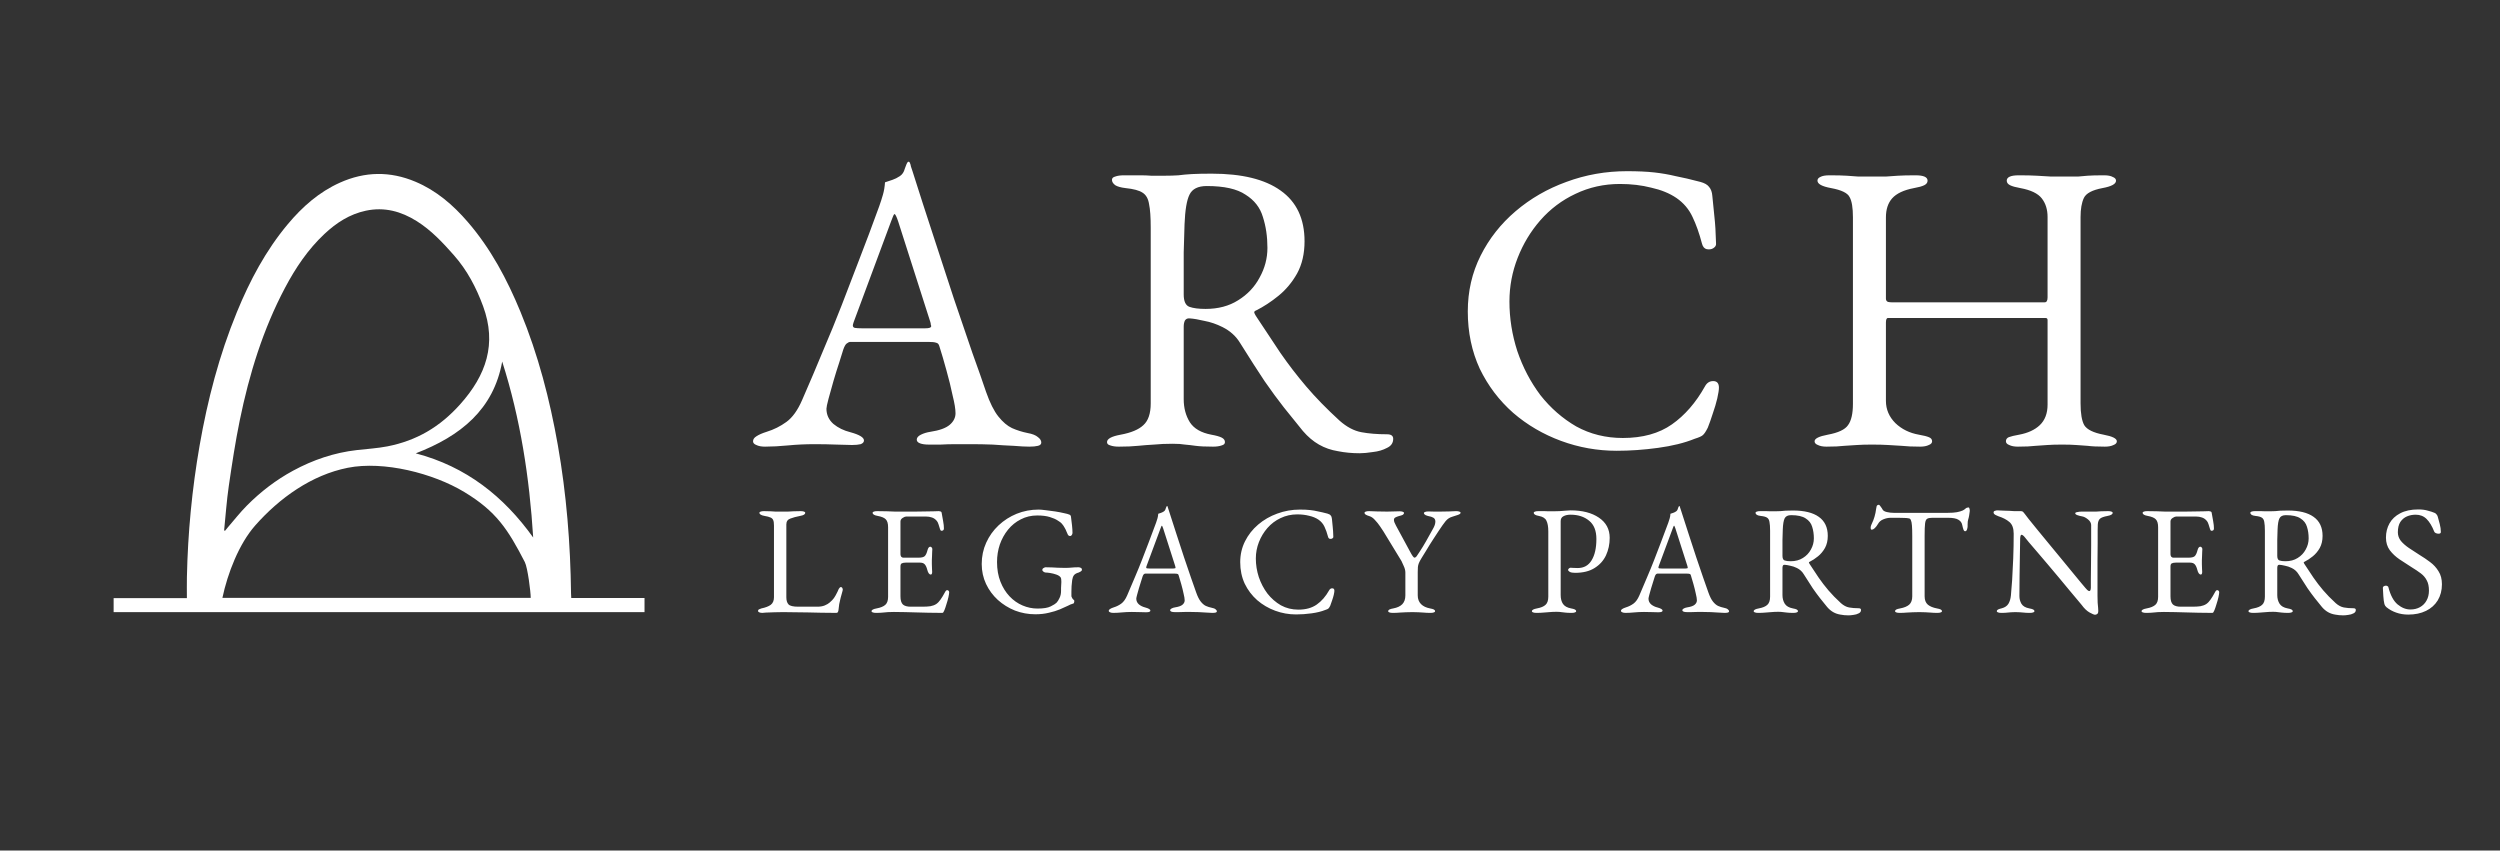 <svg width="388" height="132" viewBox="0 0 388 132" fill="none" xmlns="http://www.w3.org/2000/svg">
<rect x="0" y="0" width="388" height="132" fill="#333333" stroke="none"/>
<path d="M118.728 69.32C118.173 69.32 117.725 69.235 117.384 69.064C117.043 68.936 116.872 68.744 116.872 68.488C116.872 68.189 117.043 67.933 117.384 67.72C117.768 67.464 118.301 67.229 118.984 67.016C120.093 66.675 121.117 66.163 122.056 65.48C122.995 64.797 123.805 63.667 124.488 62.088C125.683 59.357 126.771 56.797 127.752 54.408C128.776 52.019 129.736 49.672 130.632 47.368C131.528 45.064 132.445 42.675 133.384 40.2C134.365 37.683 135.389 34.952 136.456 32.008C136.669 31.411 136.861 30.813 137.032 30.216C137.203 29.619 137.309 28.979 137.352 28.296C137.736 28.168 138.12 28.04 138.504 27.912C138.888 27.784 139.272 27.592 139.656 27.336C140.04 27.08 140.296 26.696 140.424 26.184C140.595 25.672 140.744 25.331 140.872 25.16C140.915 25.117 140.957 25.096 141 25.096C141.085 25.096 141.149 25.139 141.192 25.224C141.277 25.395 141.341 25.608 141.384 25.864C141.469 26.12 141.555 26.376 141.64 26.632C142.664 29.875 143.731 33.181 144.84 36.552C145.949 39.923 147.016 43.187 148.04 46.344C149.107 49.459 150.067 52.275 150.92 54.792C151.816 57.267 152.52 59.272 153.032 60.808C153.629 62.515 154.269 63.795 154.952 64.648C155.635 65.501 156.339 66.099 157.064 66.44C157.832 66.781 158.643 67.037 159.496 67.208C160.221 67.336 160.755 67.549 161.096 67.848C161.437 68.104 161.608 68.381 161.608 68.68C161.608 68.936 161.437 69.107 161.096 69.192C160.755 69.277 160.307 69.32 159.752 69.32C159.155 69.32 158.344 69.277 157.32 69.192C156.296 69.149 155.208 69.085 154.056 69C152.904 68.957 151.837 68.936 150.856 68.936C150.045 68.936 149.213 68.936 148.36 68.936C147.507 68.936 146.717 68.957 145.992 69C145.267 69 144.648 69 144.136 69C143.581 69 143.133 68.936 142.792 68.808C142.451 68.68 142.28 68.488 142.28 68.232C142.28 67.933 142.493 67.677 142.92 67.464C143.347 67.251 143.837 67.101 144.392 67.016C145.8 66.803 146.803 66.44 147.4 65.928C147.997 65.416 148.296 64.819 148.296 64.136C148.296 63.496 148.147 62.579 147.848 61.384C147.592 60.147 147.272 58.845 146.888 57.48C146.504 56.072 146.141 54.835 145.8 53.768C145.715 53.427 145.544 53.235 145.288 53.192C145.075 53.107 144.669 53.064 144.072 53.064H131.976C131.805 53.064 131.613 53.149 131.4 53.32C131.229 53.448 131.059 53.747 130.888 54.216C130.76 54.643 130.547 55.325 130.248 56.264C129.949 57.16 129.651 58.12 129.352 59.144C129.053 60.168 128.797 61.085 128.584 61.896C128.371 62.707 128.264 63.219 128.264 63.432C128.264 64.371 128.627 65.16 129.352 65.8C130.077 66.397 130.952 66.824 131.976 67.08C133.384 67.464 134.088 67.891 134.088 68.36C134.088 68.616 133.917 68.808 133.576 68.936C133.235 69.021 132.787 69.064 132.232 69.064C131.677 69.064 130.867 69.043 129.8 69C128.733 68.957 127.603 68.936 126.408 68.936C125 68.936 123.635 69 122.312 69.128C120.989 69.256 119.795 69.32 118.728 69.32ZM133.704 50.952H143.624C144.221 50.952 144.52 50.845 144.52 50.632C144.52 50.547 144.499 50.461 144.456 50.376C144.456 50.248 144.435 50.12 144.392 49.992L139.4 34.376C139.144 33.608 138.952 33.224 138.824 33.224C138.739 33.224 138.568 33.587 138.312 34.312L132.488 49.992C132.403 50.248 132.36 50.419 132.36 50.504C132.36 50.717 132.467 50.845 132.68 50.888C132.936 50.931 133.277 50.952 133.704 50.952ZM211.041 70.344C209.846 70.344 208.715 70.237 207.649 70.024C206.582 69.853 205.601 69.512 204.705 69C203.809 68.488 202.977 67.784 202.208 66.888C201.185 65.608 200.203 64.392 199.264 63.24C198.326 62.045 197.323 60.68 196.257 59.144C195.233 57.608 193.974 55.645 192.48 53.256C191.84 52.189 190.923 51.357 189.729 50.76C188.79 50.291 187.851 49.971 186.913 49.8C186.016 49.587 185.27 49.459 184.672 49.416C184.331 49.373 184.075 49.48 183.905 49.736C183.776 49.992 183.712 50.312 183.712 50.696V61.96C183.712 63.325 184.032 64.52 184.672 65.544C185.312 66.525 186.422 67.165 188 67.464C188.726 67.592 189.259 67.741 189.601 67.912C189.942 68.083 190.112 68.317 190.112 68.616C190.112 68.872 189.942 69.043 189.601 69.128C189.259 69.256 188.811 69.32 188.257 69.32C187.104 69.32 186.208 69.277 185.568 69.192C184.971 69.107 184.416 69.043 183.905 69C183.435 68.915 182.795 68.872 181.984 68.872C180.918 68.872 179.958 68.915 179.104 69C178.294 69.043 177.462 69.107 176.608 69.192C175.798 69.277 174.816 69.32 173.664 69.32C173.11 69.32 172.662 69.256 172.32 69.128C171.979 69.043 171.808 68.872 171.808 68.616C171.808 68.104 172.512 67.72 173.92 67.464C175.542 67.165 176.715 66.675 177.44 65.992C178.208 65.309 178.592 64.179 178.592 62.6V35.336C178.592 33.715 178.507 32.499 178.336 31.688C178.208 30.835 177.867 30.237 177.312 29.896C176.8 29.555 175.926 29.32 174.688 29.192C173.963 29.107 173.43 28.957 173.088 28.744C172.747 28.488 172.576 28.211 172.576 27.912C172.576 27.656 172.747 27.485 173.088 27.4C173.43 27.272 173.878 27.208 174.432 27.208C175.584 27.208 176.438 27.208 176.992 27.208C177.59 27.208 178.144 27.229 178.656 27.272C179.168 27.272 179.851 27.272 180.704 27.272C181.515 27.272 182.24 27.251 182.88 27.208C183.52 27.123 184.224 27.059 184.992 27.016C185.803 26.973 186.827 26.952 188.065 26.952C192.758 26.952 196.321 27.827 198.753 29.576C201.227 31.325 202.465 33.949 202.465 37.448C202.465 39.368 202.081 41.032 201.312 42.44C200.544 43.805 199.584 44.957 198.433 45.896C197.281 46.835 196.107 47.603 194.913 48.2C194.742 48.243 194.656 48.349 194.656 48.52C194.699 48.648 194.785 48.819 194.913 49.032C196.235 51.037 197.494 52.936 198.689 54.728C199.926 56.52 201.27 58.269 202.721 59.976C204.171 61.683 205.899 63.453 207.904 65.288C209.014 66.269 210.145 66.867 211.297 67.08C212.449 67.293 213.771 67.4 215.264 67.4C215.905 67.4 216.225 67.635 216.225 68.104C216.225 68.744 215.905 69.213 215.264 69.512C214.625 69.853 213.899 70.067 213.089 70.152C212.278 70.28 211.595 70.344 211.041 70.344ZM187.104 47.944C189.067 47.944 190.752 47.496 192.16 46.6C193.611 45.704 194.721 44.531 195.489 43.08C196.299 41.629 196.705 40.093 196.705 38.472C196.705 36.723 196.47 35.123 196 33.672C195.574 32.221 194.678 31.069 193.312 30.216C191.99 29.32 189.985 28.872 187.296 28.872C185.931 28.872 185.035 29.32 184.608 30.216C184.182 31.069 183.926 32.605 183.84 34.824C183.798 35.891 183.755 37.341 183.712 39.176C183.712 40.968 183.712 43.144 183.712 45.704C183.712 46.771 184.011 47.411 184.608 47.624C185.206 47.837 186.038 47.944 187.104 47.944ZM250.905 69.96C247.919 69.96 245.039 69.448 242.265 68.424C239.492 67.4 237.017 65.949 234.841 64.072C232.665 62.152 230.937 59.869 229.657 57.224C228.42 54.536 227.801 51.571 227.801 48.328C227.801 45.213 228.463 42.333 229.785 39.688C231.108 37.043 232.921 34.739 235.225 32.776C237.529 30.813 240.153 29.299 243.097 28.232C246.084 27.123 249.22 26.568 252.505 26.568C254.169 26.568 255.577 26.632 256.729 26.76C257.882 26.888 258.991 27.08 260.057 27.336C261.167 27.549 262.447 27.848 263.897 28.232C264.537 28.403 264.985 28.659 265.242 29C265.54 29.341 265.711 29.811 265.754 30.408C265.839 31.389 265.946 32.456 266.074 33.608C266.201 34.717 266.287 36.104 266.329 37.768C266.372 38.067 266.223 38.323 265.882 38.536C265.583 38.707 265.241 38.749 264.857 38.664C264.516 38.579 264.282 38.301 264.153 37.832C263.727 36.211 263.236 34.824 262.681 33.672C262.127 32.477 261.295 31.496 260.186 30.728C259.119 30.003 257.817 29.469 256.281 29.128C254.788 28.744 253.167 28.552 251.417 28.552C248.943 28.552 246.639 29.064 244.505 30.088C242.415 31.069 240.601 32.435 239.065 34.184C237.572 35.891 236.399 37.832 235.545 40.008C234.692 42.184 234.265 44.445 234.265 46.792C234.265 49.395 234.671 51.955 235.481 54.472C236.335 56.989 237.529 59.272 239.065 61.32C240.644 63.325 242.5 64.947 244.633 66.184C246.809 67.379 249.22 67.976 251.865 67.976C254.937 67.976 257.476 67.272 259.481 65.864C261.487 64.456 263.193 62.493 264.602 59.976C264.9 59.421 265.327 59.144 265.882 59.144C266.479 59.144 266.778 59.485 266.778 60.168C266.778 60.509 266.692 61.064 266.521 61.832C266.351 62.557 266.116 63.347 265.818 64.2C265.561 65.011 265.305 65.736 265.049 66.376C264.751 66.973 264.495 67.357 264.282 67.528C264.111 67.699 263.684 67.891 263.001 68.104C261.423 68.744 259.524 69.213 257.306 69.512C255.13 69.811 252.996 69.96 250.905 69.96ZM283.479 69.32C282.924 69.32 282.476 69.235 282.135 69.064C281.794 68.936 281.623 68.744 281.623 68.488C281.623 68.061 282.306 67.72 283.671 67.464C285.292 67.165 286.338 66.675 286.807 65.992C287.319 65.309 287.575 64.2 287.575 62.664V33.736C287.575 32.243 287.404 31.197 287.063 30.6C286.764 29.96 285.804 29.491 284.183 29.192C282.775 28.936 282.071 28.552 282.071 28.04C282.071 27.784 282.22 27.592 282.519 27.464C282.818 27.293 283.287 27.208 283.927 27.208C285.079 27.208 285.975 27.229 286.615 27.272C287.255 27.315 287.852 27.357 288.407 27.4C288.962 27.4 289.666 27.4 290.519 27.4C291.415 27.4 292.14 27.4 292.695 27.4C293.292 27.357 293.911 27.315 294.551 27.272C295.234 27.229 296.151 27.208 297.303 27.208C298.54 27.208 299.159 27.485 299.159 28.04C299.159 28.339 298.988 28.573 298.647 28.744C298.306 28.915 297.772 29.064 297.047 29.192C295.468 29.491 294.338 30.024 293.655 30.792C293.015 31.517 292.695 32.499 292.695 33.736V46.344C292.695 46.6 292.802 46.771 293.015 46.856C293.228 46.899 293.42 46.92 293.591 46.92H317.335C317.634 46.92 317.783 46.664 317.783 46.152V33.672C317.783 32.52 317.484 31.56 316.887 30.792C316.29 30.024 315.18 29.491 313.559 29.192C312.834 29.064 312.3 28.915 311.959 28.744C311.618 28.573 311.447 28.339 311.447 28.04C311.447 27.485 312.066 27.208 313.303 27.208C314.455 27.208 315.394 27.229 316.119 27.272C316.887 27.315 317.612 27.357 318.295 27.4C318.978 27.4 319.788 27.4 320.727 27.4C321.495 27.4 322.092 27.4 322.519 27.4C322.946 27.357 323.436 27.315 323.991 27.272C324.546 27.229 325.399 27.208 326.551 27.208C327.148 27.208 327.596 27.293 327.895 27.464C328.236 27.592 328.407 27.784 328.407 28.04C328.407 28.552 327.703 28.936 326.295 29.192C324.716 29.491 323.756 30.003 323.415 30.728C323.074 31.453 322.903 32.435 322.903 33.672V62.6C322.903 64.179 323.095 65.309 323.479 65.992C323.906 66.675 324.908 67.165 326.487 67.464C327.852 67.72 328.535 68.061 328.535 68.488C328.535 68.744 328.364 68.936 328.023 69.064C327.682 69.235 327.234 69.32 326.679 69.32C325.527 69.32 324.631 69.277 323.991 69.192C323.351 69.149 322.754 69.107 322.199 69.064C321.644 69.021 320.919 69 320.023 69C319.127 69 318.38 69.021 317.783 69.064C317.228 69.107 316.61 69.149 315.927 69.192C315.244 69.277 314.327 69.32 313.175 69.32C312.62 69.32 312.172 69.235 311.831 69.064C311.49 68.936 311.319 68.744 311.319 68.488C311.319 68.189 311.468 67.976 311.767 67.848C312.108 67.72 312.642 67.592 313.367 67.464C314.732 67.208 315.799 66.717 316.567 65.992C317.378 65.224 317.783 64.157 317.783 62.792V50.312C317.783 50.099 317.783 49.885 317.783 49.672C317.783 49.459 317.676 49.352 317.463 49.352H293.015C292.802 49.352 292.695 49.587 292.695 50.056V62.216C292.695 63.539 293.186 64.691 294.167 65.672C295.148 66.611 296.364 67.208 297.815 67.464C298.54 67.592 299.052 67.72 299.351 67.848C299.692 67.976 299.863 68.189 299.863 68.488C299.863 68.744 299.692 68.936 299.351 69.064C299.01 69.235 298.562 69.32 298.007 69.32C296.855 69.32 295.895 69.277 295.127 69.192C294.402 69.149 293.698 69.107 293.015 69.064C292.332 69.021 291.5 69 290.519 69C289.623 69 288.855 69.021 288.215 69.064C287.618 69.107 286.956 69.149 286.231 69.192C285.548 69.277 284.631 69.32 283.479 69.32Z" fill="white"/>
<path d="M118.32 95.12C118.112 95.12 117.944 95.088 117.816 95.024C117.704 94.976 117.648 94.912 117.648 94.832C117.648 94.688 117.72 94.592 117.864 94.544C118.024 94.48 118.128 94.44 118.176 94.424C118.8 94.296 119.28 94.112 119.616 93.872C119.952 93.616 120.12 93.224 120.12 92.696V81.56C120.12 81.176 120.08 80.896 120 80.72C119.92 80.528 119.776 80.392 119.568 80.312C119.36 80.216 119.056 80.136 118.656 80.072C118.128 79.976 117.864 79.816 117.864 79.592C117.864 79.496 117.928 79.432 118.056 79.4C118.184 79.352 118.352 79.328 118.56 79.328C118.992 79.328 119.336 79.336 119.592 79.352C119.864 79.368 120.12 79.384 120.36 79.4C120.6 79.4 120.896 79.4 121.248 79.4C121.648 79.4 121.992 79.4 122.28 79.4C122.568 79.384 122.864 79.368 123.168 79.352C123.472 79.336 123.84 79.328 124.272 79.328C124.48 79.328 124.648 79.352 124.776 79.4C124.904 79.432 124.968 79.496 124.968 79.592C124.968 79.704 124.904 79.8 124.776 79.88C124.648 79.96 124.448 80.024 124.176 80.072C123.584 80.184 123.08 80.32 122.664 80.48C122.248 80.624 122.04 80.928 122.04 81.392V92.696C122.04 93.192 122.152 93.56 122.376 93.8C122.6 94.04 123.104 94.16 123.888 94.16H126.864C127.296 94.16 127.672 94.096 127.992 93.968C128.328 93.824 128.576 93.68 128.736 93.536C129.056 93.264 129.288 93.024 129.432 92.816C129.592 92.592 129.776 92.264 129.984 91.832C130.016 91.736 130.08 91.592 130.176 91.4C130.288 91.208 130.4 91.112 130.512 91.112C130.608 91.112 130.68 91.16 130.728 91.256C130.776 91.352 130.8 91.448 130.8 91.544C130.8 91.56 130.792 91.584 130.776 91.616C130.776 91.632 130.776 91.648 130.776 91.664C130.664 92.08 130.56 92.456 130.464 92.792C130.384 93.128 130.312 93.448 130.248 93.752C130.2 94.056 130.16 94.376 130.128 94.712C130.112 94.824 130.08 94.92 130.032 95C130 95.08 129.92 95.12 129.792 95.12C128.992 95.12 128.224 95.112 127.488 95.096C126.752 95.08 126.04 95.064 125.352 95.048C124.68 95.048 124.032 95.04 123.408 95.024C122.784 95.008 122.168 95 121.56 95C121.16 95 120.704 95.008 120.192 95.024C119.696 95.04 119.256 95.056 118.872 95.072C118.504 95.104 118.32 95.12 118.32 95.12ZM135.96 95.12C135.752 95.12 135.584 95.096 135.456 95.048C135.328 95.016 135.264 94.952 135.264 94.856C135.264 94.664 135.528 94.52 136.056 94.424C136.664 94.312 137.112 94.128 137.4 93.872C137.688 93.616 137.832 93.2 137.832 92.624V81.824C137.832 81.248 137.712 80.84 137.472 80.6C137.248 80.36 136.832 80.184 136.224 80.072C135.952 80.024 135.752 79.96 135.624 79.88C135.496 79.8 135.432 79.704 135.432 79.592C135.432 79.496 135.496 79.432 135.624 79.4C135.752 79.352 135.92 79.328 136.128 79.328C136.736 79.328 137.248 79.336 137.664 79.352C138.096 79.368 138.512 79.384 138.912 79.4C139.328 79.4 139.816 79.4 140.376 79.4C140.904 79.4 141.456 79.4 142.032 79.4C142.624 79.384 143.168 79.376 143.664 79.376C144.208 79.36 144.664 79.352 145.032 79.352C145.416 79.336 145.64 79.328 145.704 79.328C145.784 79.328 145.872 79.344 145.968 79.376C146.064 79.408 146.12 79.464 146.136 79.544C146.216 79.992 146.296 80.44 146.376 80.888C146.456 81.32 146.496 81.696 146.496 82.016C146.496 82.16 146.456 82.256 146.376 82.304C146.312 82.352 146.24 82.376 146.16 82.376C146.08 82.376 146.024 82.36 145.992 82.328C145.96 82.28 145.928 82.216 145.896 82.136C145.816 81.864 145.736 81.608 145.656 81.368C145.576 81.112 145.48 80.928 145.368 80.816C145.144 80.56 144.896 80.392 144.624 80.312C144.352 80.216 144.064 80.168 143.76 80.168H140.616C140.488 80.168 140.312 80.24 140.088 80.384C139.864 80.528 139.752 80.712 139.752 80.936V86.024C139.752 86.168 139.792 86.296 139.872 86.408C139.968 86.504 140.072 86.552 140.184 86.552H142.56C143.024 86.552 143.344 86.472 143.52 86.312C143.696 86.136 143.84 85.824 143.952 85.376C144.048 85.024 144.192 84.848 144.384 84.848C144.448 84.848 144.512 84.88 144.576 84.944C144.656 85.008 144.696 85.104 144.696 85.232C144.696 85.296 144.688 85.44 144.672 85.664C144.672 85.888 144.664 86.12 144.648 86.36C144.632 86.6 144.624 86.784 144.624 86.912C144.624 87.072 144.624 87.288 144.624 87.56C144.64 87.816 144.648 88.064 144.648 88.304C144.664 88.544 144.672 88.696 144.672 88.76C144.672 88.872 144.656 88.968 144.624 89.048C144.608 89.128 144.552 89.168 144.456 89.168C144.216 89.168 144.032 88.912 143.904 88.4C143.808 88.032 143.68 87.76 143.52 87.584C143.36 87.408 143.12 87.32 142.8 87.32H140.568C140.296 87.32 140.088 87.36 139.944 87.44C139.816 87.504 139.752 87.672 139.752 87.944V92.552C139.752 93.16 139.88 93.584 140.136 93.824C140.392 94.048 140.792 94.16 141.336 94.16H143.112C143.624 94.16 144.048 94.136 144.384 94.088C144.736 94.024 145.04 93.912 145.296 93.752C145.552 93.576 145.776 93.344 145.968 93.056C146.176 92.768 146.408 92.384 146.664 91.904C146.712 91.808 146.768 91.728 146.832 91.664C146.896 91.6 146.968 91.576 147.048 91.592C147.128 91.608 147.192 91.648 147.24 91.712C147.288 91.76 147.312 91.832 147.312 91.928C147.312 92.072 147.272 92.328 147.192 92.696C147.112 93.048 147.008 93.416 146.88 93.8C146.768 94.184 146.664 94.488 146.568 94.712C146.52 94.824 146.472 94.92 146.424 95C146.392 95.08 146.328 95.12 146.232 95.12C145.464 95.12 144.752 95.112 144.096 95.096C143.44 95.08 142.816 95.064 142.224 95.048C141.632 95.032 141.048 95.016 140.472 95C139.912 94.984 139.328 94.976 138.72 94.976C138.368 94.976 138.064 94.984 137.808 95C137.552 95.032 137.288 95.056 137.016 95.072C136.744 95.104 136.392 95.12 135.96 95.12ZM160.691 95.336C159.587 95.336 158.531 95.144 157.523 94.76C156.531 94.36 155.643 93.808 154.859 93.104C154.091 92.4 153.483 91.576 153.035 90.632C152.587 89.672 152.363 88.64 152.363 87.536C152.363 86.352 152.595 85.248 153.059 84.224C153.523 83.2 154.163 82.304 154.979 81.536C155.795 80.768 156.731 80.168 157.787 79.736C158.859 79.304 159.995 79.088 161.195 79.088C161.467 79.088 161.835 79.12 162.299 79.184C162.779 79.232 163.267 79.296 163.763 79.376C164.275 79.456 164.731 79.544 165.131 79.64C165.547 79.72 165.835 79.8 165.995 79.88C166.075 79.912 166.123 79.952 166.139 80C166.171 80.032 166.195 80.088 166.211 80.168C166.275 80.632 166.331 81.096 166.379 81.56C166.427 82.008 166.451 82.392 166.451 82.712C166.451 82.824 166.411 82.936 166.331 83.048C166.267 83.144 166.187 83.192 166.091 83.192C165.931 83.192 165.811 83.12 165.731 82.976C165.651 82.832 165.587 82.688 165.539 82.544C165.443 82.288 165.339 82.072 165.227 81.896C165.131 81.704 164.987 81.496 164.795 81.272C164.699 81.144 164.491 80.984 164.171 80.792C163.867 80.584 163.451 80.4 162.923 80.24C162.395 80.08 161.747 80 160.979 80C160.051 80 159.203 80.2 158.435 80.6C157.667 80.984 157.003 81.52 156.443 82.208C155.899 82.88 155.475 83.648 155.171 84.512C154.883 85.376 154.739 86.28 154.739 87.224C154.739 88.36 154.915 89.376 155.267 90.272C155.619 91.168 156.091 91.928 156.683 92.552C157.275 93.176 157.947 93.648 158.699 93.968C159.451 94.288 160.227 94.448 161.027 94.448C161.955 94.448 162.635 94.336 163.067 94.112C163.515 93.888 163.811 93.704 163.955 93.56C164.131 93.384 164.291 93.136 164.435 92.816C164.595 92.496 164.675 92.128 164.675 91.712C164.675 91.568 164.675 91.416 164.675 91.256C164.691 91.096 164.699 90.936 164.699 90.776C164.715 90.616 164.723 90.464 164.723 90.32C164.723 90.144 164.715 90 164.699 89.888C164.683 89.76 164.651 89.664 164.603 89.6C164.475 89.424 164.251 89.28 163.931 89.168C163.611 89.056 163.291 88.976 162.971 88.928C162.651 88.88 162.411 88.856 162.251 88.856C162.187 88.856 162.091 88.816 161.963 88.736C161.835 88.656 161.771 88.56 161.771 88.448C161.771 88.32 161.835 88.224 161.963 88.16C162.091 88.08 162.187 88.04 162.251 88.04C162.651 88.04 162.995 88.048 163.283 88.064C163.571 88.08 163.867 88.096 164.171 88.112C164.475 88.128 164.843 88.136 165.275 88.136C165.691 88.136 166.043 88.12 166.331 88.088C166.619 88.056 166.979 88.04 167.411 88.04C167.475 88.04 167.571 88.064 167.699 88.112C167.843 88.16 167.915 88.264 167.915 88.424C167.915 88.536 167.843 88.632 167.699 88.712C167.571 88.792 167.475 88.84 167.411 88.856C167.059 88.952 166.811 89.096 166.667 89.288C166.539 89.464 166.451 89.712 166.403 90.032C166.355 90.384 166.323 90.696 166.307 90.968C166.291 91.24 166.283 91.528 166.283 91.832V92.48C166.283 92.56 166.299 92.624 166.331 92.672C166.363 92.72 166.395 92.784 166.427 92.864C166.475 92.944 166.539 93.016 166.619 93.08C166.699 93.144 166.739 93.208 166.739 93.272C166.739 93.336 166.723 93.424 166.691 93.536C166.675 93.632 166.579 93.696 166.403 93.728C166.291 93.744 166.067 93.84 165.731 94.016C165.411 94.176 165.003 94.36 164.507 94.568C164.011 94.776 163.443 94.952 162.803 95.096C162.163 95.256 161.459 95.336 160.691 95.336ZM172.775 95.12C172.567 95.12 172.399 95.088 172.271 95.024C172.143 94.976 172.079 94.904 172.079 94.808C172.079 94.696 172.143 94.6 172.271 94.52C172.415 94.424 172.615 94.336 172.871 94.256C173.287 94.128 173.671 93.936 174.023 93.68C174.375 93.424 174.679 93 174.935 92.408C175.383 91.384 175.791 90.424 176.159 89.528C176.543 88.632 176.903 87.752 177.239 86.888C177.575 86.024 177.919 85.128 178.271 84.2C178.639 83.256 179.023 82.232 179.423 81.128C179.503 80.904 179.575 80.68 179.639 80.456C179.703 80.232 179.743 79.992 179.759 79.736C179.903 79.688 180.047 79.64 180.191 79.592C180.335 79.544 180.479 79.472 180.623 79.376C180.767 79.28 180.863 79.136 180.911 78.944C180.975 78.752 181.031 78.624 181.079 78.56C181.095 78.544 181.111 78.536 181.127 78.536C181.159 78.536 181.183 78.552 181.199 78.584C181.231 78.648 181.255 78.728 181.271 78.824C181.303 78.92 181.335 79.016 181.367 79.112C181.751 80.328 182.151 81.568 182.567 82.832C182.983 84.096 183.383 85.32 183.767 86.504C184.167 87.672 184.527 88.728 184.847 89.672C185.183 90.6 185.447 91.352 185.639 91.928C185.863 92.568 186.103 93.048 186.359 93.368C186.615 93.688 186.879 93.912 187.151 94.04C187.439 94.168 187.743 94.264 188.063 94.328C188.335 94.376 188.535 94.456 188.663 94.568C188.791 94.664 188.855 94.768 188.855 94.88C188.855 94.976 188.791 95.04 188.663 95.072C188.535 95.104 188.367 95.12 188.159 95.12C187.935 95.12 187.631 95.104 187.247 95.072C186.863 95.056 186.455 95.032 186.023 95C185.591 94.984 185.191 94.976 184.823 94.976C184.519 94.976 184.207 94.976 183.887 94.976C183.567 94.976 183.271 94.984 182.999 95C182.727 95 182.495 95 182.303 95C182.095 95 181.927 94.976 181.799 94.928C181.671 94.88 181.607 94.808 181.607 94.712C181.607 94.6 181.687 94.504 181.847 94.424C182.007 94.344 182.191 94.288 182.399 94.256C182.927 94.176 183.303 94.04 183.527 93.848C183.751 93.656 183.863 93.432 183.863 93.176C183.863 92.936 183.807 92.592 183.695 92.144C183.599 91.68 183.479 91.192 183.335 90.68C183.191 90.152 183.055 89.688 182.927 89.288C182.895 89.16 182.831 89.088 182.735 89.072C182.655 89.04 182.503 89.024 182.279 89.024H177.743C177.679 89.024 177.607 89.056 177.527 89.12C177.463 89.168 177.399 89.28 177.335 89.456C177.287 89.616 177.207 89.872 177.095 90.224C176.983 90.56 176.871 90.92 176.759 91.304C176.647 91.688 176.551 92.032 176.471 92.336C176.391 92.64 176.351 92.832 176.351 92.912C176.351 93.264 176.487 93.56 176.759 93.8C177.031 94.024 177.359 94.184 177.743 94.28C178.271 94.424 178.535 94.584 178.535 94.76C178.535 94.856 178.471 94.928 178.343 94.976C178.215 95.008 178.047 95.024 177.839 95.024C177.631 95.024 177.327 95.016 176.927 95C176.527 94.984 176.103 94.976 175.655 94.976C175.127 94.976 174.615 95 174.119 95.048C173.623 95.096 173.175 95.12 172.775 95.12ZM178.391 88.232H182.111C182.335 88.232 182.447 88.192 182.447 88.112C182.447 88.08 182.439 88.048 182.423 88.016C182.423 87.968 182.415 87.92 182.399 87.872L180.527 82.016C180.431 81.728 180.359 81.584 180.311 81.584C180.279 81.584 180.215 81.72 180.119 81.992L177.935 87.872C177.903 87.968 177.887 88.032 177.887 88.064C177.887 88.144 177.927 88.192 178.007 88.208C178.103 88.224 178.231 88.232 178.391 88.232ZM201.146 95.36C200.026 95.36 198.946 95.168 197.906 94.784C196.866 94.4 195.938 93.856 195.122 93.152C194.306 92.432 193.658 91.576 193.178 90.584C192.714 89.576 192.482 88.464 192.482 87.248C192.482 86.08 192.73 85 193.226 84.008C193.722 83.016 194.402 82.152 195.266 81.416C196.13 80.68 197.114 80.112 198.218 79.712C199.338 79.296 200.514 79.088 201.746 79.088C202.37 79.088 202.898 79.112 203.33 79.16C203.762 79.208 204.178 79.28 204.578 79.376C204.994 79.456 205.474 79.568 206.018 79.712C206.258 79.776 206.426 79.872 206.522 80C206.634 80.128 206.698 80.304 206.714 80.528C206.746 80.896 206.786 81.296 206.834 81.728C206.882 82.144 206.914 82.664 206.93 83.288C206.946 83.4 206.89 83.496 206.762 83.576C206.65 83.64 206.522 83.656 206.378 83.624C206.25 83.592 206.162 83.488 206.114 83.312C205.954 82.704 205.77 82.184 205.562 81.752C205.354 81.304 205.042 80.936 204.626 80.648C204.226 80.376 203.738 80.176 203.162 80.048C202.602 79.904 201.994 79.832 201.338 79.832C200.41 79.832 199.546 80.024 198.746 80.408C197.962 80.776 197.282 81.288 196.706 81.944C196.146 82.584 195.706 83.312 195.386 84.128C195.066 84.944 194.906 85.792 194.906 86.672C194.906 87.648 195.058 88.608 195.362 89.552C195.682 90.496 196.13 91.352 196.706 92.12C197.298 92.872 197.994 93.48 198.794 93.944C199.61 94.392 200.514 94.616 201.506 94.616C202.658 94.616 203.61 94.352 204.362 93.824C205.114 93.296 205.754 92.56 206.282 91.616C206.394 91.408 206.554 91.304 206.762 91.304C206.986 91.304 207.098 91.432 207.098 91.688C207.098 91.816 207.066 92.024 207.002 92.312C206.938 92.584 206.85 92.88 206.738 93.2C206.642 93.504 206.546 93.776 206.45 94.016C206.338 94.24 206.242 94.384 206.162 94.448C206.098 94.512 205.938 94.584 205.682 94.664C205.09 94.904 204.378 95.08 203.546 95.192C202.73 95.304 201.93 95.36 201.146 95.36ZM216.145 95.12C215.937 95.12 215.769 95.096 215.641 95.048C215.513 95.016 215.449 94.952 215.449 94.856C215.449 94.744 215.513 94.656 215.641 94.592C215.769 94.528 215.969 94.472 216.241 94.424C216.849 94.312 217.313 94.096 217.633 93.776C217.953 93.44 218.113 92.984 218.113 92.408V88.856C218.113 88.536 218.025 88.192 217.849 87.824C217.689 87.44 217.577 87.192 217.513 87.08L214.705 82.472C214.593 82.28 214.417 82.016 214.177 81.68C213.937 81.328 213.673 81 213.385 80.696C213.113 80.392 212.841 80.2 212.569 80.12C212.313 80.04 212.113 79.96 211.969 79.88C211.841 79.8 211.777 79.704 211.777 79.592C211.777 79.496 211.841 79.432 211.969 79.4C212.097 79.352 212.265 79.328 212.473 79.328C212.841 79.328 213.265 79.344 213.745 79.376C214.225 79.392 214.737 79.4 215.281 79.4C215.649 79.4 215.993 79.392 216.313 79.376C216.649 79.36 216.945 79.352 217.201 79.352C217.409 79.352 217.577 79.376 217.705 79.424C217.833 79.456 217.897 79.52 217.897 79.616C217.897 79.728 217.833 79.824 217.705 79.904C217.577 79.968 217.377 80.032 217.105 80.096C216.881 80.16 216.697 80.232 216.553 80.312C216.409 80.392 216.337 80.52 216.337 80.696C216.337 80.904 216.441 81.192 216.649 81.56L218.857 85.64C219.177 86.248 219.401 86.552 219.529 86.552C219.625 86.552 219.729 86.488 219.841 86.36C219.953 86.216 220.113 85.976 220.321 85.64C220.689 85.08 221.017 84.544 221.305 84.032C221.593 83.52 221.937 82.904 222.337 82.184C222.497 81.912 222.609 81.68 222.673 81.488C222.737 81.28 222.769 81.104 222.769 80.96C222.769 80.656 222.657 80.448 222.433 80.336C222.225 80.224 222.009 80.152 221.785 80.12C221.625 80.088 221.449 80.032 221.257 79.952C221.081 79.856 220.993 79.752 220.993 79.64C220.993 79.544 221.057 79.48 221.185 79.448C221.313 79.4 221.481 79.376 221.689 79.376C222.057 79.376 222.361 79.384 222.601 79.4C222.841 79.4 223.137 79.4 223.489 79.4C223.985 79.4 224.457 79.392 224.905 79.376C225.353 79.344 225.713 79.328 225.985 79.328C226.193 79.328 226.361 79.352 226.489 79.4C226.617 79.432 226.681 79.496 226.681 79.592C226.681 79.704 226.553 79.808 226.297 79.904C226.041 80 225.745 80.096 225.409 80.192C224.993 80.304 224.641 80.536 224.353 80.888C224.081 81.224 223.729 81.72 223.297 82.376C222.977 82.872 222.705 83.288 222.481 83.624C222.273 83.96 222.073 84.272 221.881 84.56C221.705 84.848 221.521 85.152 221.329 85.472C221.137 85.776 220.905 86.152 220.633 86.6C220.425 86.936 220.281 87.208 220.201 87.416C220.121 87.624 220.073 87.824 220.057 88.016C220.041 88.192 220.033 88.44 220.033 88.76V92.408C220.033 92.952 220.201 93.4 220.537 93.752C220.873 94.088 221.337 94.312 221.929 94.424C222.201 94.472 222.401 94.528 222.529 94.592C222.657 94.656 222.721 94.744 222.721 94.856C222.721 94.952 222.657 95.016 222.529 95.048C222.401 95.096 222.233 95.12 222.025 95.12C221.593 95.12 221.233 95.104 220.945 95.072C220.673 95.056 220.409 95.04 220.153 95.024C219.897 95.008 219.585 95 219.217 95C218.817 95 218.465 95.008 218.161 95.024C217.873 95.04 217.569 95.056 217.249 95.072C216.945 95.104 216.577 95.12 216.145 95.12ZM238.448 95.12C238.24 95.12 238.072 95.096 237.944 95.048C237.816 95.016 237.752 94.952 237.752 94.856C237.752 94.664 238.016 94.52 238.544 94.424C239.152 94.312 239.592 94.128 239.864 93.872C240.152 93.616 240.296 93.192 240.296 92.6V82.472C240.296 81.752 240.2 81.2 240.008 80.816C239.832 80.432 239.44 80.184 238.832 80.072C238.56 80.024 238.36 79.96 238.232 79.88C238.104 79.8 238.04 79.704 238.04 79.592C238.04 79.496 238.104 79.432 238.232 79.4C238.36 79.352 238.528 79.328 238.736 79.328C239.168 79.328 239.488 79.328 239.696 79.328C239.92 79.328 240.128 79.336 240.32 79.352C240.512 79.352 240.768 79.352 241.088 79.352C241.408 79.352 241.728 79.344 242.048 79.328C242.384 79.296 242.696 79.272 242.984 79.256C243.272 79.224 243.528 79.208 243.752 79.208C245.576 79.208 247.04 79.584 248.144 80.336C249.264 81.088 249.824 82.136 249.824 83.48C249.824 84.456 249.632 85.36 249.248 86.192C248.864 87.008 248.272 87.664 247.472 88.16C246.688 88.656 245.68 88.904 244.448 88.904C244.096 88.904 243.824 88.856 243.632 88.76C243.456 88.648 243.368 88.544 243.368 88.448C243.368 88.384 243.408 88.312 243.488 88.232C243.584 88.152 243.672 88.112 243.752 88.112C243.832 88.112 243.952 88.12 244.112 88.136C244.288 88.152 244.536 88.16 244.856 88.16C245.816 88.16 246.536 87.76 247.016 86.96C247.512 86.16 247.76 85.056 247.76 83.648C247.76 82.368 247.384 81.424 246.632 80.816C245.88 80.192 244.92 79.88 243.752 79.88C243.304 79.88 242.936 79.96 242.648 80.12C242.36 80.264 242.216 80.52 242.216 80.888V92.336C242.216 92.912 242.336 93.376 242.576 93.728C242.816 94.08 243.232 94.312 243.824 94.424C244.096 94.472 244.296 94.528 244.424 94.592C244.552 94.656 244.616 94.744 244.616 94.856C244.616 94.952 244.552 95.016 244.424 95.048C244.296 95.096 244.128 95.12 243.92 95.12C243.488 95.12 243.152 95.104 242.912 95.072C242.688 95.04 242.48 95.016 242.288 95C242.112 94.968 241.872 94.952 241.568 94.952C241.168 94.952 240.808 94.968 240.488 95C240.184 95.016 239.872 95.04 239.552 95.072C239.248 95.104 238.88 95.12 238.448 95.12ZM252.27 95.12C252.062 95.12 251.894 95.088 251.766 95.024C251.638 94.976 251.574 94.904 251.574 94.808C251.574 94.696 251.638 94.6 251.766 94.52C251.91 94.424 252.11 94.336 252.366 94.256C252.782 94.128 253.166 93.936 253.518 93.68C253.87 93.424 254.174 93 254.43 92.408C254.878 91.384 255.286 90.424 255.654 89.528C256.038 88.632 256.398 87.752 256.734 86.888C257.07 86.024 257.414 85.128 257.766 84.2C258.134 83.256 258.518 82.232 258.918 81.128C258.998 80.904 259.07 80.68 259.134 80.456C259.198 80.232 259.238 79.992 259.254 79.736C259.398 79.688 259.542 79.64 259.686 79.592C259.83 79.544 259.974 79.472 260.118 79.376C260.262 79.28 260.358 79.136 260.406 78.944C260.47 78.752 260.526 78.624 260.574 78.56C260.59 78.544 260.606 78.536 260.622 78.536C260.654 78.536 260.678 78.552 260.694 78.584C260.726 78.648 260.75 78.728 260.766 78.824C260.798 78.92 260.83 79.016 260.862 79.112C261.246 80.328 261.646 81.568 262.062 82.832C262.478 84.096 262.878 85.32 263.262 86.504C263.662 87.672 264.022 88.728 264.342 89.672C264.678 90.6 264.942 91.352 265.134 91.928C265.358 92.568 265.598 93.048 265.854 93.368C266.11 93.688 266.374 93.912 266.646 94.04C266.934 94.168 267.238 94.264 267.558 94.328C267.83 94.376 268.03 94.456 268.158 94.568C268.286 94.664 268.35 94.768 268.35 94.88C268.35 94.976 268.286 95.04 268.158 95.072C268.03 95.104 267.862 95.12 267.654 95.12C267.43 95.12 267.126 95.104 266.742 95.072C266.358 95.056 265.95 95.032 265.518 95C265.086 94.984 264.686 94.976 264.318 94.976C264.014 94.976 263.702 94.976 263.382 94.976C263.062 94.976 262.766 94.984 262.494 95C262.222 95 261.99 95 261.798 95C261.59 95 261.422 94.976 261.294 94.928C261.166 94.88 261.102 94.808 261.102 94.712C261.102 94.6 261.182 94.504 261.342 94.424C261.502 94.344 261.686 94.288 261.894 94.256C262.422 94.176 262.798 94.04 263.022 93.848C263.246 93.656 263.358 93.432 263.358 93.176C263.358 92.936 263.302 92.592 263.19 92.144C263.094 91.68 262.974 91.192 262.83 90.68C262.686 90.152 262.55 89.688 262.422 89.288C262.39 89.16 262.326 89.088 262.23 89.072C262.15 89.04 261.998 89.024 261.774 89.024H257.238C257.174 89.024 257.102 89.056 257.022 89.12C256.958 89.168 256.894 89.28 256.83 89.456C256.782 89.616 256.702 89.872 256.59 90.224C256.478 90.56 256.366 90.92 256.254 91.304C256.142 91.688 256.046 92.032 255.966 92.336C255.886 92.64 255.846 92.832 255.846 92.912C255.846 93.264 255.982 93.56 256.254 93.8C256.526 94.024 256.854 94.184 257.238 94.28C257.766 94.424 258.03 94.584 258.03 94.76C258.03 94.856 257.966 94.928 257.838 94.976C257.71 95.008 257.542 95.024 257.334 95.024C257.126 95.024 256.822 95.016 256.422 95C256.022 94.984 255.598 94.976 255.15 94.976C254.622 94.976 254.11 95 253.614 95.048C253.118 95.096 252.67 95.12 252.27 95.12ZM257.886 88.232H261.606C261.83 88.232 261.942 88.192 261.942 88.112C261.942 88.08 261.934 88.048 261.918 88.016C261.918 87.968 261.91 87.92 261.894 87.872L260.022 82.016C259.926 81.728 259.854 81.584 259.806 81.584C259.774 81.584 259.71 81.72 259.614 81.992L257.43 87.872C257.398 87.968 257.382 88.032 257.382 88.064C257.382 88.144 257.422 88.192 257.502 88.208C257.598 88.224 257.726 88.232 257.886 88.232ZM286.887 95.504C286.439 95.504 286.015 95.464 285.615 95.384C285.215 95.32 284.847 95.192 284.511 95C284.175 94.808 283.863 94.544 283.575 94.208C283.191 93.728 282.823 93.272 282.471 92.84C282.119 92.392 281.743 91.88 281.343 91.304C280.959 90.728 280.487 89.992 279.927 89.096C279.687 88.696 279.343 88.384 278.895 88.16C278.543 87.984 278.191 87.864 277.839 87.8C277.503 87.72 277.223 87.672 276.999 87.656C276.871 87.64 276.775 87.68 276.711 87.776C276.663 87.872 276.639 87.992 276.639 88.136V92.36C276.639 92.872 276.759 93.32 276.999 93.704C277.239 94.072 277.655 94.312 278.247 94.424C278.519 94.472 278.719 94.528 278.847 94.592C278.975 94.656 279.039 94.744 279.039 94.856C279.039 94.952 278.975 95.016 278.847 95.048C278.719 95.096 278.551 95.12 278.343 95.12C277.911 95.12 277.575 95.104 277.335 95.072C277.111 95.04 276.903 95.016 276.711 95C276.535 94.968 276.295 94.952 275.991 94.952C275.591 94.952 275.231 94.968 274.911 95C274.607 95.016 274.295 95.04 273.975 95.072C273.671 95.104 273.303 95.12 272.871 95.12C272.663 95.12 272.495 95.096 272.367 95.048C272.239 95.016 272.175 94.952 272.175 94.856C272.175 94.664 272.439 94.52 272.967 94.424C273.575 94.312 274.015 94.128 274.287 93.872C274.575 93.616 274.719 93.192 274.719 92.6V82.376C274.719 81.768 274.687 81.312 274.623 81.008C274.575 80.688 274.447 80.464 274.239 80.336C274.047 80.208 273.719 80.12 273.255 80.072C272.983 80.04 272.783 79.984 272.655 79.904C272.527 79.808 272.463 79.704 272.463 79.592C272.463 79.496 272.527 79.432 272.655 79.4C272.783 79.352 272.951 79.328 273.159 79.328C273.591 79.328 273.911 79.328 274.119 79.328C274.343 79.328 274.551 79.336 274.743 79.352C274.935 79.352 275.191 79.352 275.511 79.352C275.815 79.352 276.087 79.344 276.327 79.328C276.567 79.296 276.831 79.272 277.119 79.256C277.423 79.24 277.807 79.232 278.271 79.232C280.031 79.232 281.367 79.56 282.279 80.216C283.207 80.872 283.671 81.856 283.671 83.168C283.671 83.888 283.527 84.512 283.239 85.04C282.951 85.552 282.591 85.984 282.159 86.336C281.727 86.688 281.287 86.976 280.839 87.2C280.775 87.216 280.743 87.256 280.743 87.32C280.759 87.368 280.791 87.432 280.839 87.512C281.335 88.264 281.807 88.976 282.255 89.648C282.719 90.32 283.223 90.976 283.767 91.616C284.311 92.256 284.959 92.92 285.711 93.608C286.127 93.976 286.551 94.2 286.983 94.28C287.415 94.36 287.911 94.4 288.471 94.4C288.711 94.4 288.831 94.488 288.831 94.664C288.831 94.904 288.711 95.08 288.471 95.192C288.231 95.32 287.959 95.4 287.655 95.432C287.351 95.48 287.095 95.504 286.887 95.504ZM277.911 87.104C278.647 87.104 279.279 86.936 279.807 86.6C280.351 86.264 280.767 85.824 281.055 85.28C281.359 84.736 281.511 84.16 281.511 83.552C281.511 82.896 281.423 82.296 281.247 81.752C281.087 81.208 280.751 80.776 280.239 80.456C279.743 80.12 278.991 79.952 277.983 79.952C277.471 79.952 277.135 80.12 276.975 80.456C276.815 80.776 276.719 81.352 276.687 82.184C276.671 82.584 276.655 83.128 276.639 83.816C276.639 84.488 276.639 85.304 276.639 86.264C276.639 86.664 276.751 86.904 276.975 86.984C277.199 87.064 277.511 87.104 277.911 87.104ZM294.814 95.12C294.606 95.12 294.438 95.096 294.31 95.048C294.182 95.016 294.118 94.952 294.118 94.856C294.118 94.744 294.182 94.656 294.31 94.592C294.438 94.528 294.638 94.472 294.91 94.424C295.518 94.312 295.982 94.12 296.302 93.848C296.622 93.56 296.782 93.128 296.782 92.552V83.24C296.782 82.504 296.766 81.944 296.734 81.56C296.702 81.16 296.646 80.88 296.566 80.72C296.502 80.56 296.406 80.472 296.278 80.456C296.054 80.408 295.814 80.384 295.558 80.384C295.318 80.368 294.99 80.36 294.574 80.36H293.446C293.062 80.36 292.678 80.44 292.294 80.6C291.926 80.744 291.654 80.976 291.478 81.296C291.43 81.376 291.35 81.496 291.238 81.656C291.126 81.8 291.006 81.928 290.878 82.04C290.75 82.152 290.622 82.208 290.494 82.208C290.43 82.208 290.382 82.176 290.35 82.112C290.334 82.048 290.326 81.976 290.326 81.896C290.326 81.736 290.366 81.576 290.446 81.416C290.67 80.952 290.83 80.544 290.926 80.192C291.038 79.824 291.126 79.392 291.19 78.896C291.222 78.624 291.278 78.464 291.358 78.416C291.454 78.368 291.534 78.344 291.598 78.344C291.662 78.344 291.758 78.44 291.886 78.632C292.03 78.824 292.134 78.984 292.198 79.112C292.294 79.272 292.51 79.392 292.846 79.472C293.198 79.552 293.542 79.592 293.878 79.592H302.326C302.886 79.592 303.342 79.56 303.694 79.496C304.046 79.432 304.35 79.344 304.606 79.232C304.798 79.136 304.95 79.032 305.062 78.92C305.19 78.808 305.35 78.752 305.542 78.752C305.59 78.752 305.63 78.816 305.662 78.944C305.694 79.056 305.71 79.176 305.71 79.304C305.71 79.384 305.694 79.496 305.662 79.64C305.646 79.784 305.63 79.896 305.614 79.976C305.566 80.264 305.518 80.472 305.47 80.6C305.438 80.728 305.414 80.84 305.398 80.936C305.382 81.032 305.374 81.184 305.374 81.392V81.68C305.374 81.824 305.342 81.992 305.278 82.184C305.214 82.36 305.118 82.448 304.99 82.448C304.878 82.448 304.79 82.36 304.726 82.184C304.662 82.008 304.598 81.768 304.534 81.464C304.47 81.128 304.278 80.864 303.958 80.672C303.638 80.464 303.094 80.36 302.326 80.36H299.902C299.55 80.36 299.286 80.408 299.11 80.504C298.934 80.6 298.822 80.84 298.774 81.224C298.726 81.608 298.702 82.24 298.702 83.12V92.552C298.702 93.128 298.87 93.56 299.206 93.848C299.542 94.12 300.006 94.312 300.598 94.424C300.87 94.472 301.07 94.528 301.198 94.592C301.326 94.656 301.39 94.744 301.39 94.856C301.39 94.952 301.326 95.016 301.198 95.048C301.07 95.096 300.902 95.12 300.694 95.12C300.262 95.12 299.902 95.104 299.614 95.072C299.342 95.056 299.078 95.04 298.822 95.024C298.566 95.008 298.254 95 297.886 95C297.486 95 297.134 95.008 296.83 95.024C296.542 95.04 296.238 95.056 295.918 95.072C295.614 95.104 295.246 95.12 294.814 95.12ZM325.148 95.408C325.004 95.408 324.716 95.288 324.284 95.048C323.868 94.808 323.468 94.424 323.084 93.896C323.02 93.816 322.82 93.576 322.484 93.176C322.164 92.776 321.748 92.28 321.236 91.688C320.74 91.08 320.196 90.424 319.604 89.72C319.012 89.016 318.42 88.312 317.828 87.608C317.236 86.904 316.684 86.256 316.172 85.664C315.66 85.056 315.228 84.552 314.876 84.152C314.54 83.736 314.332 83.48 314.252 83.384C314.14 83.24 314.044 83.144 313.964 83.096C313.884 83.032 313.812 83 313.748 83C313.668 83 313.612 83.064 313.58 83.192C313.548 83.304 313.532 83.408 313.532 83.504C313.516 84.288 313.5 85.192 313.484 86.216C313.468 87.24 313.452 88.296 313.436 89.384C313.42 90.472 313.412 91.512 313.412 92.504C313.412 92.936 313.516 93.336 313.724 93.704C313.948 94.072 314.356 94.312 314.948 94.424C315.22 94.472 315.42 94.528 315.548 94.592C315.676 94.656 315.74 94.744 315.74 94.856C315.74 94.952 315.676 95.016 315.548 95.048C315.42 95.096 315.252 95.12 315.044 95.12C314.612 95.12 314.284 95.104 314.06 95.072C313.852 95.056 313.66 95.04 313.484 95.024C313.324 95.008 313.092 95 312.788 95C312.5 95 312.276 95.008 312.116 95.024C311.956 95.04 311.772 95.056 311.564 95.072C311.356 95.104 311.036 95.12 310.604 95.12C310.396 95.12 310.228 95.096 310.1 95.048C309.972 95.016 309.908 94.952 309.908 94.856C309.908 94.744 309.972 94.656 310.1 94.592C310.228 94.528 310.428 94.464 310.7 94.4C311.164 94.272 311.5 94.04 311.708 93.704C311.916 93.352 312.044 92.928 312.092 92.432C312.156 91.824 312.22 91.024 312.284 90.032C312.348 89.024 312.404 87.904 312.452 86.672C312.5 85.424 312.524 84.144 312.524 82.832C312.524 81.984 312.3 81.376 311.852 81.008C311.42 80.64 310.852 80.344 310.148 80.12C310.084 80.088 309.94 80.024 309.716 79.928C309.508 79.816 309.404 79.688 309.404 79.544C309.404 79.4 309.476 79.312 309.62 79.28C309.764 79.232 309.876 79.208 309.956 79.208C310.42 79.224 310.796 79.24 311.084 79.256C311.372 79.256 311.628 79.264 311.852 79.28C312.076 79.296 312.324 79.312 312.596 79.328C312.868 79.328 313.22 79.328 313.652 79.328C313.796 79.328 313.908 79.368 313.988 79.448C314.068 79.528 314.148 79.624 314.228 79.736C314.292 79.832 314.5 80.104 314.852 80.552C315.22 80.984 315.668 81.536 316.196 82.208C316.74 82.864 317.332 83.584 317.972 84.368C318.612 85.136 319.252 85.912 319.892 86.696C320.532 87.464 321.124 88.184 321.668 88.856C322.212 89.512 322.66 90.056 323.012 90.488C323.38 90.92 323.596 91.176 323.66 91.256C323.724 91.32 323.812 91.416 323.924 91.544C324.052 91.672 324.164 91.736 324.26 91.736C324.404 91.736 324.484 91.568 324.5 91.232C324.5 91.008 324.5 90.584 324.5 89.96C324.516 89.32 324.524 88.552 324.524 87.656C324.54 86.744 324.548 85.76 324.548 84.704C324.548 83.648 324.548 82.568 324.548 81.464C324.532 81.144 324.364 80.856 324.044 80.6C323.724 80.344 323.428 80.192 323.156 80.144C322.884 80.096 322.636 80.032 322.412 79.952C322.188 79.872 322.076 79.776 322.076 79.664C322.076 79.568 322.188 79.504 322.412 79.472C322.636 79.424 322.852 79.4 323.06 79.4C323.22 79.4 323.372 79.4 323.516 79.4C323.676 79.4 323.828 79.4 323.972 79.4C324.132 79.4 324.284 79.4 324.428 79.4C324.812 79.4 325.116 79.4 325.34 79.4C325.564 79.384 325.804 79.368 326.06 79.352C326.332 79.336 326.708 79.328 327.188 79.328C327.396 79.328 327.564 79.352 327.692 79.4C327.82 79.432 327.884 79.496 327.884 79.592C327.884 79.816 327.62 79.976 327.092 80.072C326.5 80.184 326.108 80.328 325.916 80.504C325.724 80.68 325.612 80.968 325.58 81.368C325.58 81.448 325.572 81.76 325.556 82.304C325.556 82.848 325.556 83.536 325.556 84.368C325.556 85.2 325.548 86.096 325.532 87.056C325.532 88.016 325.532 88.976 325.532 89.936C325.532 90.88 325.532 91.728 325.532 92.48C325.532 92.864 325.54 93.216 325.556 93.536C325.588 93.84 325.612 94.104 325.628 94.328C325.644 94.536 325.652 94.696 325.652 94.808C325.652 95.064 325.596 95.224 325.484 95.288C325.388 95.368 325.276 95.408 325.148 95.408ZM333.068 95.12C332.86 95.12 332.692 95.096 332.564 95.048C332.436 95.016 332.372 94.952 332.372 94.856C332.372 94.664 332.636 94.52 333.164 94.424C333.772 94.312 334.22 94.128 334.508 93.872C334.796 93.616 334.94 93.2 334.94 92.624V81.824C334.94 81.248 334.82 80.84 334.58 80.6C334.356 80.36 333.94 80.184 333.332 80.072C333.06 80.024 332.86 79.96 332.732 79.88C332.604 79.8 332.54 79.704 332.54 79.592C332.54 79.496 332.604 79.432 332.732 79.4C332.86 79.352 333.028 79.328 333.236 79.328C333.844 79.328 334.356 79.336 334.772 79.352C335.204 79.368 335.62 79.384 336.02 79.4C336.436 79.4 336.924 79.4 337.484 79.4C338.012 79.4 338.564 79.4 339.14 79.4C339.732 79.384 340.276 79.376 340.772 79.376C341.316 79.36 341.772 79.352 342.14 79.352C342.524 79.336 342.748 79.328 342.812 79.328C342.892 79.328 342.98 79.344 343.076 79.376C343.172 79.408 343.228 79.464 343.244 79.544C343.324 79.992 343.404 80.44 343.484 80.888C343.564 81.32 343.604 81.696 343.604 82.016C343.604 82.16 343.564 82.256 343.484 82.304C343.42 82.352 343.348 82.376 343.268 82.376C343.188 82.376 343.132 82.36 343.1 82.328C343.068 82.28 343.036 82.216 343.004 82.136C342.924 81.864 342.844 81.608 342.764 81.368C342.684 81.112 342.588 80.928 342.476 80.816C342.252 80.56 342.004 80.392 341.732 80.312C341.46 80.216 341.172 80.168 340.868 80.168H337.724C337.596 80.168 337.42 80.24 337.196 80.384C336.972 80.528 336.86 80.712 336.86 80.936V86.024C336.86 86.168 336.9 86.296 336.98 86.408C337.076 86.504 337.18 86.552 337.292 86.552H339.668C340.132 86.552 340.452 86.472 340.628 86.312C340.804 86.136 340.948 85.824 341.06 85.376C341.156 85.024 341.3 84.848 341.492 84.848C341.556 84.848 341.62 84.88 341.684 84.944C341.764 85.008 341.804 85.104 341.804 85.232C341.804 85.296 341.796 85.44 341.78 85.664C341.78 85.888 341.772 86.12 341.756 86.36C341.74 86.6 341.732 86.784 341.732 86.912C341.732 87.072 341.732 87.288 341.732 87.56C341.748 87.816 341.756 88.064 341.756 88.304C341.772 88.544 341.78 88.696 341.78 88.76C341.78 88.872 341.764 88.968 341.732 89.048C341.716 89.128 341.66 89.168 341.564 89.168C341.324 89.168 341.14 88.912 341.012 88.4C340.916 88.032 340.788 87.76 340.628 87.584C340.468 87.408 340.228 87.32 339.908 87.32H337.676C337.404 87.32 337.196 87.36 337.052 87.44C336.924 87.504 336.86 87.672 336.86 87.944V92.552C336.86 93.16 336.988 93.584 337.244 93.824C337.5 94.048 337.9 94.16 338.444 94.16H340.22C340.732 94.16 341.156 94.136 341.492 94.088C341.844 94.024 342.148 93.912 342.404 93.752C342.66 93.576 342.884 93.344 343.076 93.056C343.284 92.768 343.516 92.384 343.772 91.904C343.82 91.808 343.876 91.728 343.94 91.664C344.004 91.6 344.076 91.576 344.156 91.592C344.236 91.608 344.3 91.648 344.348 91.712C344.396 91.76 344.42 91.832 344.42 91.928C344.42 92.072 344.38 92.328 344.3 92.696C344.22 93.048 344.116 93.416 343.988 93.8C343.876 94.184 343.772 94.488 343.676 94.712C343.628 94.824 343.58 94.92 343.532 95C343.5 95.08 343.436 95.12 343.34 95.12C342.572 95.12 341.86 95.112 341.204 95.096C340.548 95.08 339.924 95.064 339.332 95.048C338.74 95.032 338.156 95.016 337.58 95C337.02 94.984 336.436 94.976 335.828 94.976C335.476 94.976 335.172 94.984 334.916 95C334.66 95.032 334.396 95.056 334.124 95.072C333.852 95.104 333.5 95.12 333.068 95.12ZM363.679 95.504C363.231 95.504 362.807 95.464 362.407 95.384C362.007 95.32 361.639 95.192 361.303 95C360.967 94.808 360.655 94.544 360.367 94.208C359.983 93.728 359.615 93.272 359.263 92.84C358.911 92.392 358.535 91.88 358.135 91.304C357.751 90.728 357.279 89.992 356.719 89.096C356.479 88.696 356.135 88.384 355.687 88.16C355.335 87.984 354.983 87.864 354.631 87.8C354.295 87.72 354.015 87.672 353.791 87.656C353.663 87.64 353.567 87.68 353.503 87.776C353.455 87.872 353.431 87.992 353.431 88.136V92.36C353.431 92.872 353.551 93.32 353.791 93.704C354.031 94.072 354.447 94.312 355.039 94.424C355.311 94.472 355.511 94.528 355.639 94.592C355.767 94.656 355.831 94.744 355.831 94.856C355.831 94.952 355.767 95.016 355.639 95.048C355.511 95.096 355.343 95.12 355.135 95.12C354.703 95.12 354.367 95.104 354.127 95.072C353.903 95.04 353.695 95.016 353.503 95C353.327 94.968 353.087 94.952 352.783 94.952C352.383 94.952 352.023 94.968 351.703 95C351.399 95.016 351.087 95.04 350.767 95.072C350.463 95.104 350.095 95.12 349.663 95.12C349.455 95.12 349.287 95.096 349.159 95.048C349.031 95.016 348.967 94.952 348.967 94.856C348.967 94.664 349.231 94.52 349.759 94.424C350.367 94.312 350.807 94.128 351.079 93.872C351.367 93.616 351.511 93.192 351.511 92.6V82.376C351.511 81.768 351.479 81.312 351.415 81.008C351.367 80.688 351.239 80.464 351.031 80.336C350.839 80.208 350.511 80.12 350.047 80.072C349.775 80.04 349.575 79.984 349.447 79.904C349.319 79.808 349.255 79.704 349.255 79.592C349.255 79.496 349.319 79.432 349.447 79.4C349.575 79.352 349.743 79.328 349.951 79.328C350.383 79.328 350.703 79.328 350.911 79.328C351.135 79.328 351.343 79.336 351.535 79.352C351.727 79.352 351.983 79.352 352.303 79.352C352.607 79.352 352.879 79.344 353.119 79.328C353.359 79.296 353.623 79.272 353.911 79.256C354.215 79.24 354.599 79.232 355.063 79.232C356.823 79.232 358.159 79.56 359.071 80.216C359.999 80.872 360.463 81.856 360.463 83.168C360.463 83.888 360.319 84.512 360.031 85.04C359.743 85.552 359.383 85.984 358.951 86.336C358.519 86.688 358.079 86.976 357.631 87.2C357.567 87.216 357.535 87.256 357.535 87.32C357.551 87.368 357.583 87.432 357.631 87.512C358.127 88.264 358.599 88.976 359.047 89.648C359.511 90.32 360.015 90.976 360.559 91.616C361.103 92.256 361.751 92.92 362.503 93.608C362.919 93.976 363.343 94.2 363.775 94.28C364.207 94.36 364.703 94.4 365.263 94.4C365.503 94.4 365.623 94.488 365.623 94.664C365.623 94.904 365.503 95.08 365.263 95.192C365.023 95.32 364.751 95.4 364.447 95.432C364.143 95.48 363.887 95.504 363.679 95.504ZM354.703 87.104C355.439 87.104 356.071 86.936 356.599 86.6C357.143 86.264 357.559 85.824 357.847 85.28C358.151 84.736 358.303 84.16 358.303 83.552C358.303 82.896 358.215 82.296 358.039 81.752C357.879 81.208 357.543 80.776 357.031 80.456C356.535 80.12 355.783 79.952 354.775 79.952C354.263 79.952 353.927 80.12 353.767 80.456C353.607 80.776 353.511 81.352 353.479 82.184C353.463 82.584 353.447 83.128 353.431 83.816C353.431 84.488 353.431 85.304 353.431 86.264C353.431 86.664 353.543 86.904 353.767 86.984C353.991 87.064 354.303 87.104 354.703 87.104ZM373.756 95.384C373.084 95.384 372.46 95.28 371.884 95.072C371.324 94.88 370.82 94.6 370.372 94.232C370.308 94.168 370.244 94.096 370.18 94.016C370.132 93.936 370.092 93.848 370.06 93.752C369.98 93.432 369.924 93.016 369.892 92.504C369.876 91.992 369.852 91.568 369.82 91.232C369.82 91.12 369.868 91.04 369.964 90.992C370.06 90.928 370.172 90.896 370.3 90.896C370.38 90.896 370.46 90.92 370.54 90.968C370.62 91 370.668 91.064 370.684 91.16C371.004 92.392 371.476 93.272 372.1 93.8C372.74 94.328 373.404 94.592 374.092 94.592C374.652 94.592 375.148 94.472 375.58 94.232C376.012 93.992 376.348 93.656 376.588 93.224C376.844 92.776 376.972 92.256 376.972 91.664C376.972 91.008 376.86 90.48 376.636 90.08C376.428 89.664 376.124 89.304 375.724 89C375.324 88.696 374.836 88.368 374.26 88.016C373.636 87.616 373.02 87.216 372.412 86.816C371.804 86.4 371.3 85.928 370.9 85.4C370.5 84.856 370.3 84.2 370.3 83.432C370.3 82.616 370.484 81.88 370.852 81.224C371.22 80.568 371.772 80.048 372.508 79.664C373.26 79.264 374.196 79.064 375.316 79.064C375.892 79.064 376.388 79.128 376.804 79.256C377.236 79.368 377.58 79.48 377.836 79.592C377.964 79.64 378.068 79.72 378.148 79.832C378.244 79.944 378.308 80.064 378.34 80.192C378.436 80.528 378.54 80.912 378.652 81.344C378.764 81.776 378.82 82.184 378.82 82.568C378.82 82.744 378.7 82.832 378.46 82.832C378.316 82.832 378.172 82.8 378.028 82.736C377.9 82.672 377.82 82.592 377.788 82.496C377.452 81.648 377.06 81 376.612 80.552C376.164 80.104 375.596 79.88 374.908 79.88C374.428 79.88 373.98 79.968 373.564 80.144C373.148 80.32 372.804 80.608 372.532 81.008C372.276 81.408 372.148 81.944 372.148 82.616C372.148 83.096 372.3 83.536 372.604 83.936C372.924 84.32 373.34 84.688 373.852 85.04C374.364 85.392 374.916 85.752 375.508 86.12C376.068 86.456 376.612 86.824 377.14 87.224C377.684 87.624 378.124 88.104 378.46 88.664C378.812 89.208 378.988 89.88 378.988 90.68C378.988 91.624 378.772 92.456 378.34 93.176C377.908 93.88 377.3 94.424 376.516 94.808C375.732 95.192 374.812 95.384 373.756 95.384Z" fill="white"/>
<path d="M17.635 94.35V92.832H29.005C29.005 91.718 28.986 90.65 29.008 89.583C29.149 82.721 29.8 75.908 30.979 69.144C32.216 62.058 34.018 55.132 36.753 48.467C38.772 43.544 41.243 38.877 44.68 34.777C46.933 32.089 49.519 29.799 52.761 28.346C56.645 26.602 60.556 26.55 64.478 28.204C67.718 29.571 70.309 31.801 72.58 34.43C76.174 38.588 78.709 43.375 80.789 48.42C83.533 55.079 85.327 62.006 86.576 69.086C87.92 76.706 88.531 84.389 88.626 92.118C88.629 92.326 88.647 92.536 88.66 92.812H100.03V95H17.635V94.35ZM34.783 82.332L34.933 82.368C35.063 82.208 35.189 82.044 35.325 81.888C36.316 80.744 37.248 79.541 38.314 78.469C40.444 76.323 42.826 74.492 45.495 73.046C48.595 71.367 51.875 70.253 55.388 69.851C56.968 69.67 58.566 69.579 60.123 69.276C64.645 68.392 68.267 66.267 71.399 62.77C75.479 58.216 77.125 53.359 74.979 47.529C73.911 44.627 72.507 41.944 70.436 39.598C68.699 37.63 66.923 35.732 64.687 34.326C62.26 32.801 59.663 32.087 56.784 32.7C54.257 33.238 52.193 34.585 50.347 36.316C47.799 38.708 45.878 41.57 44.252 44.635C40.814 51.12 38.682 58.065 37.215 65.217C36.523 68.592 36.007 72.007 35.51 75.418C35.176 77.709 35.019 80.025 34.782 82.331L34.783 82.332ZM34.516 92.793H82.368C82.368 91.858 81.894 88.093 81.451 87.233C78.822 82.134 77.011 79.351 72.049 76.356C67.222 73.442 59.536 71.497 53.983 72.598C48.347 73.717 43.366 77.295 39.603 81.559C37.097 84.399 35.325 88.967 34.516 92.793ZM82.751 83.422C82.172 74.129 80.771 64.99 77.94 56.112C76.602 63.565 71.471 67.684 64.524 70.359C72.356 72.421 78.171 77.028 82.751 83.422Z" fill="white"/>
</svg>
